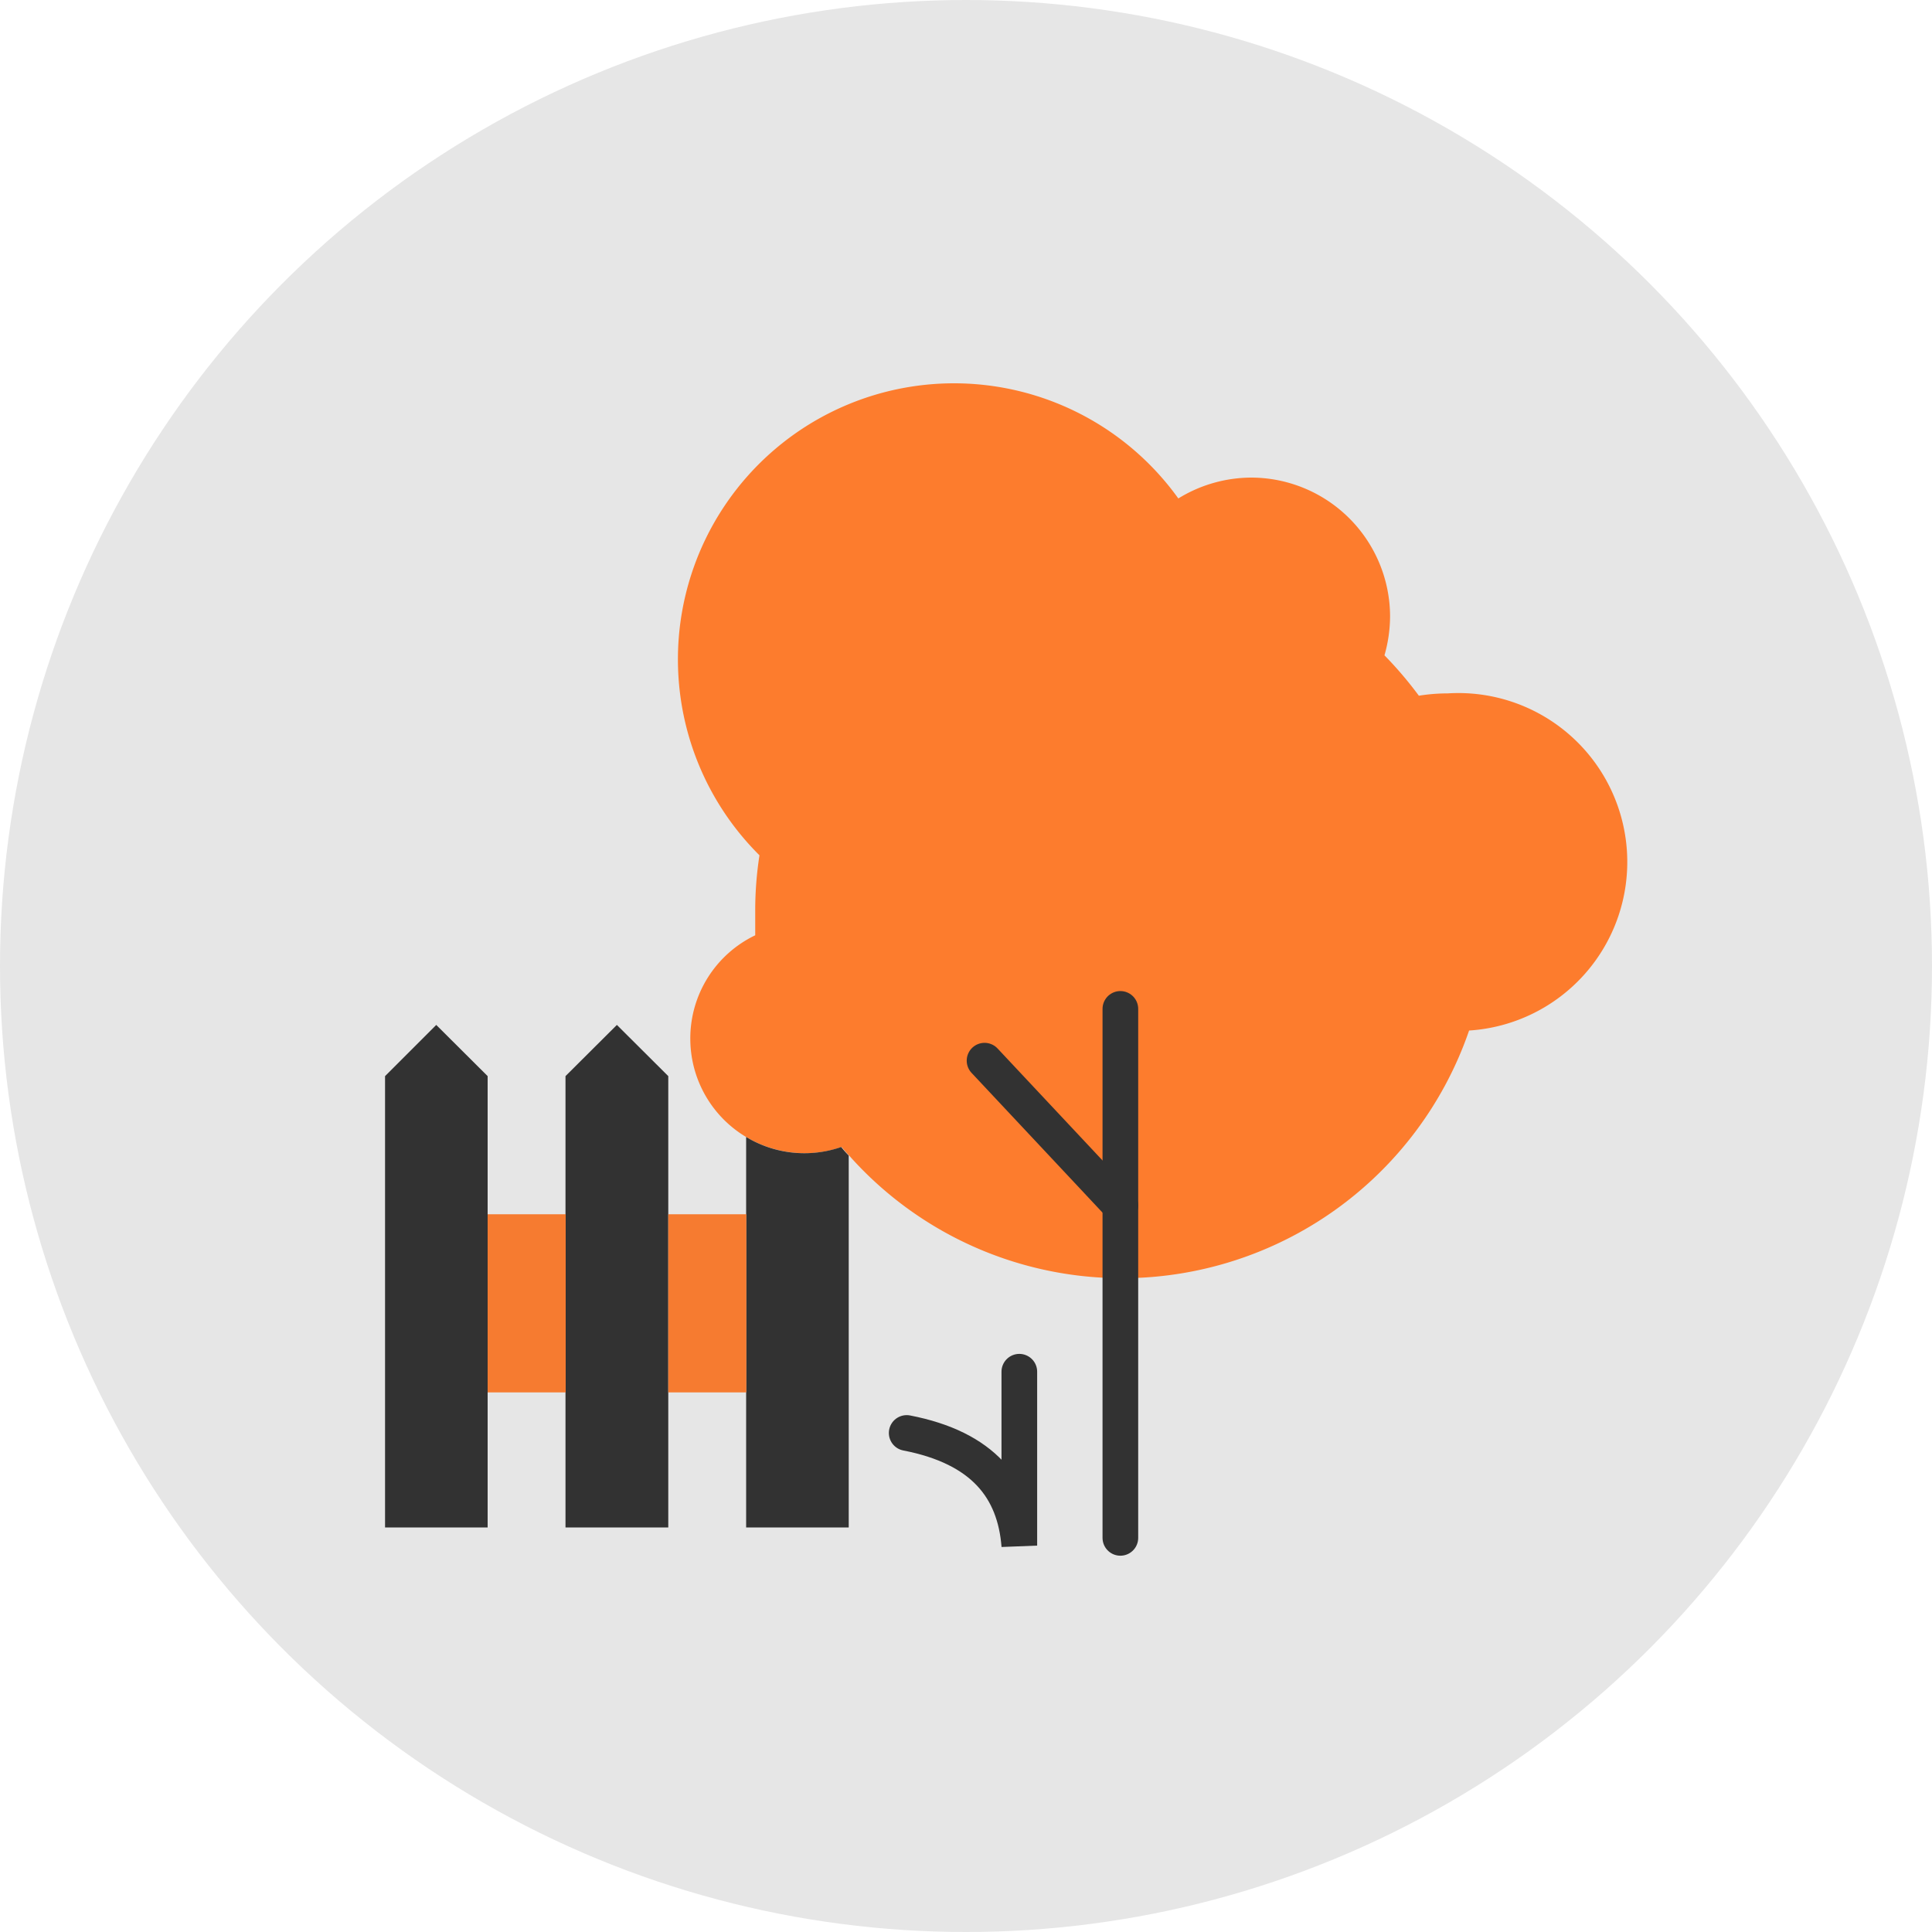 <svg id="Layer_2" data-name="Layer 2" xmlns="http://www.w3.org/2000/svg" viewBox="0 0 100 100"><circle cx="50" cy="50" r="50" style="fill:#e6e6e6"/><path d="M1092.42,597.22a5.93,5.93,0,0,0,5.94,5.93,5.82,5.82,0,0,0,1.89-.32c.13.15.25.3.39.44a18.9,18.9,0,0,0,14,6.35h.09a19,19,0,0,0,18-12.82,8.74,8.74,0,0,0-1.11-17.45,9.26,9.26,0,0,0-1.49.12,19.82,19.82,0,0,0-1.78-2.09,7.47,7.47,0,0,0,.29-2,7.2,7.2,0,0,0-7.2-7.2h0a7.24,7.24,0,0,0-3.76,1.08A14.29,14.29,0,1,0,1096,587.73h0a18.66,18.66,0,0,0-.22,2.89c0,.42,0,.83,0,1.25A5.92,5.92,0,0,0,1092.42,597.22Z" transform="translate(-1056.69 -543.46)" style="fill:#fd7c2d"/><line x1="57.99" y1="52.22" x2="57.99" y2="79.6" style="fill:none;stroke:#323232;stroke-linecap:round;stroke-miterlimit:10;stroke-width:1.846px"/><line x1="50.96" y1="54.9" x2="57.99" y2="62.4" style="fill:none;stroke:#323232;stroke-linecap:round;stroke-miterlimit:10;stroke-width:1.846px"/><path d="M1109.45,614.46v9c-.23-2.94-1.86-5.06-5.83-5.83" transform="translate(-1056.69 -543.46)" style="fill:none;stroke:#323232;stroke-linecap:round;stroke-miterlimit:10;stroke-width:1.846px"/><polygon points="19.93 55.7 19.93 79.06 25.24 79.06 25.24 55.7 22.58 53.05 19.93 55.7" style="fill:#323232"/><polygon points="29.27 55.7 29.27 79.06 34.59 79.06 34.59 55.7 31.93 53.05 29.27 55.7" style="fill:#323232"/><path d="M1095.31,602.31v20.21h5.31V603.27a5.34,5.34,0,0,1-.39-.44,5.83,5.83,0,0,1-4.92-.52Z" transform="translate(-1056.69 -543.46)" style="fill:#323232"/><rect x="25.24" y="62.85" width="4.04" height="9.22" style="fill:#f67b30"/><rect x="34.59" y="62.85" width="4.04" height="9.22" style="fill:#f67b30"/></svg>